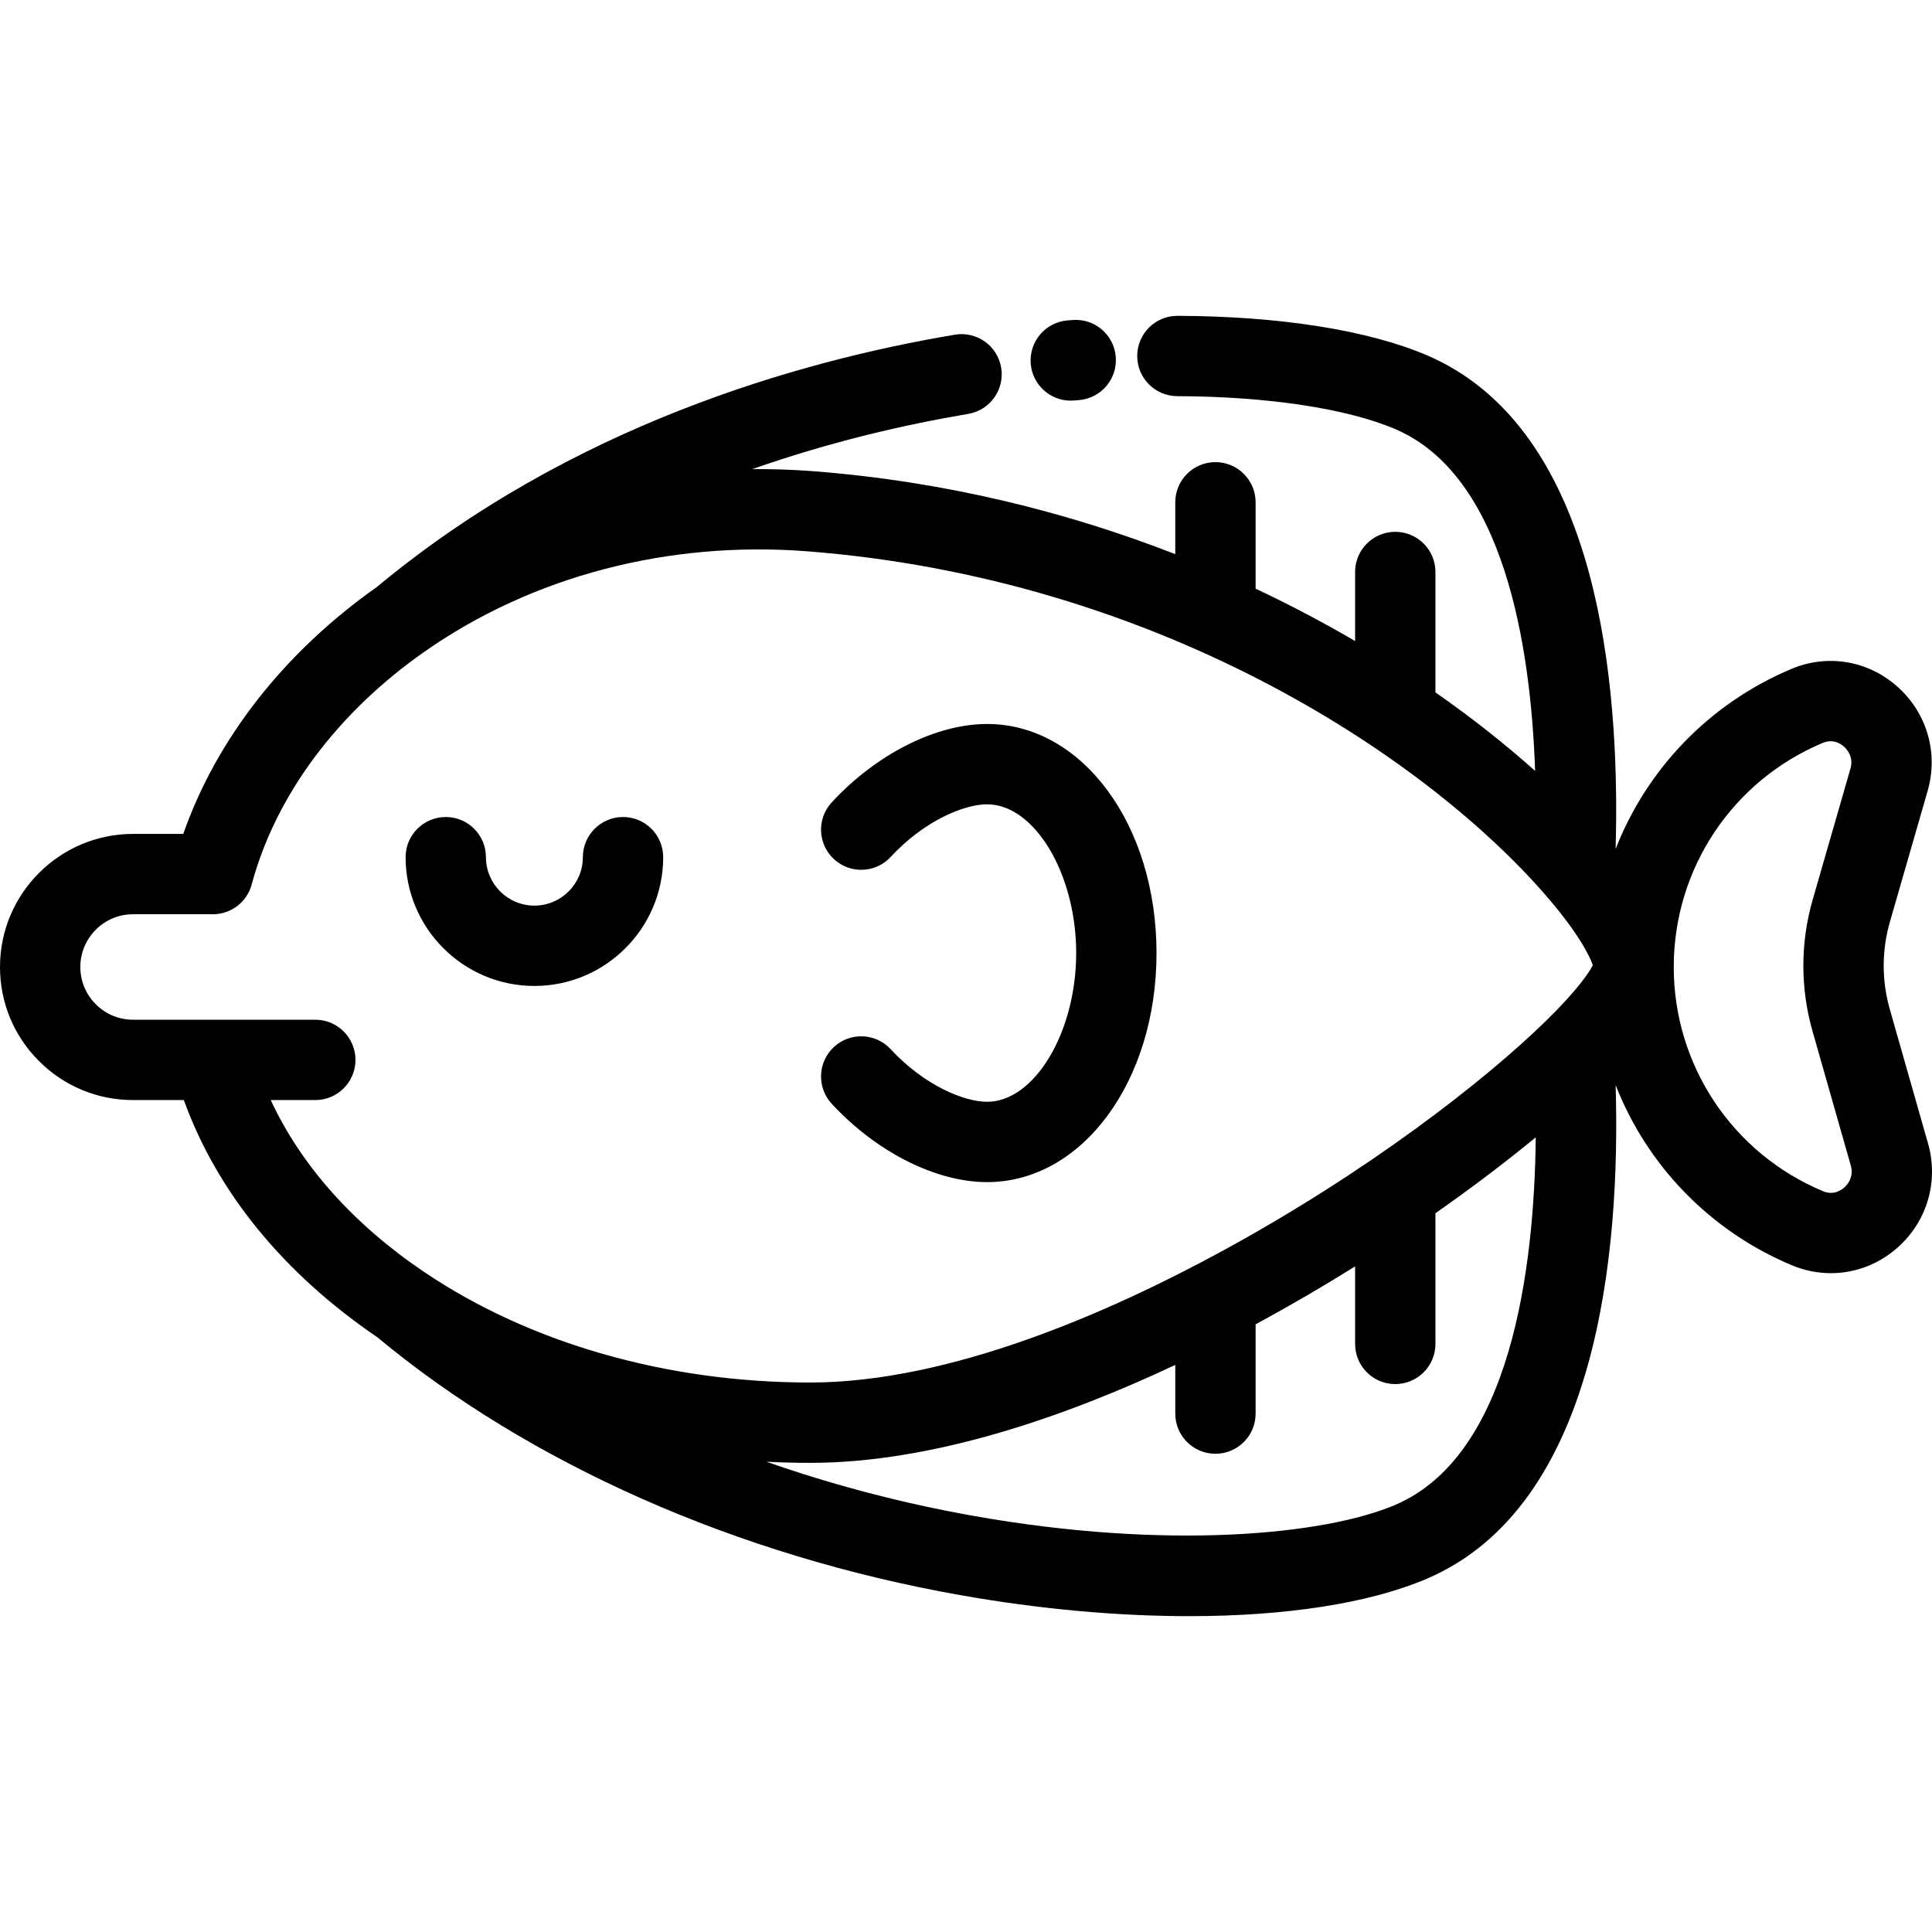 <?xml version="1.0" encoding="iso-8859-1"?>
<!-- Generator: Adobe Illustrator 19.0.0, SVG Export Plug-In . SVG Version: 6.00 Build 0)  -->
<svg version="1.1" id="Layer_1" xmlns="http://www.w3.org/2000/svg" xmlns:xlink="http://www.w3.org/1999/xlink" x="0px" y="0px"
	 viewBox="0 0 512.001 512.001" style="enable-background:new 0 0 512.001 512.001;" xml:space="preserve">
<g>
	<g>
		<path d="M295.691,94.55c-0.479-5.858-5.611-10.213-11.476-9.742l-1.353,0.112c-5.858,0.497-10.204,5.649-9.706,11.508
			c0.473,5.552,5.124,9.745,10.595,9.745c0.302,0,0.607-0.013,0.912-0.038l1.286-0.108
			C291.809,105.548,296.171,100.41,295.691,94.55z"/>
	</g>
</g>
<g>
	<g>
		<path d="M510.948,303.025l-10.135-35.58c-2.159-7.563-2.15-15.558,0.025-23.116l10.004-34.721
			c2.905-10.074-0.171-20.672-8.03-27.658c-7.765-6.902-18.51-8.699-28.034-4.692c-21.819,9.164-38.352,26.573-46.624,47.73
			c0.549-19.001-0.188-44.717-5.816-68.331c-7.682-32.226-22.559-53.261-44.224-62.52c-15.551-6.64-39.011-10.348-66.059-10.439
			c-0.013,0-0.023,0-0.036,0c-5.861,0-10.623,4.742-10.643,10.608c-0.02,5.879,4.729,10.661,10.609,10.681
			c23.911,0.081,44.967,3.261,57.767,8.727c28.8,12.308,35.918,57.233,37.07,90.58c-7.796-6.966-16.627-13.978-26.415-20.806
			v-31.906c0-5.879-4.767-10.645-10.645-10.645c-5.878,0-10.645,4.766-10.645,10.645v18.3c-8.295-4.855-17.096-9.514-26.368-13.879
			v-22.889c0-5.879-4.767-10.645-10.645-10.645s-10.645,4.766-10.645,10.645v13.739c-28.595-11.148-60.849-19.261-95.917-21.978
			c-5.424-0.419-10.834-0.596-16.215-0.546c20.886-7.315,40.653-11.847,57.26-14.639c5.797-0.975,9.707-6.464,8.733-12.263
			c-0.974-5.798-6.462-9.703-12.263-8.733c-41.637,7.001-101.968,24.285-153.157,66.846c-24.553,17.301-42.533,40.292-51.33,65.455
			H35.266C15.82,220.997,0,236.817,0,256.263c0,9.428,3.673,18.285,10.326,24.922c6.654,6.67,15.511,10.343,24.939,10.343H48.72
			c8.773,24.305,26.35,45.887,51.241,62.833c40.413,33.572,95.217,57.837,154.386,68.341c21.117,3.749,41.853,5.598,60.773,5.598
			c25.447,0,47.61-3.346,62.996-9.914c45.316-19.358,51.354-86.403,50.044-130.831c8.286,21.18,24.851,38.599,46.715,47.76
			c3.352,1.403,6.854,2.09,10.324,2.09c6.386,0,12.663-2.327,17.687-6.787C510.727,323.657,513.815,313.085,510.948,303.025z
			 M369.754,398.809c-18.741,8.002-60.544,12.011-111.686,2.934c-18.936-3.362-37.37-8.208-54.938-14.368
			c3.847,0.196,7.713,0.297,11.593,0.297c32.68,0,67.985-12.424,96.737-25.95v12.9c0,5.879,4.767,10.645,10.645,10.645
			s10.645-4.766,10.645-10.645v-23.665c0.227-0.122,0.46-0.246,0.686-0.368c8.983-4.875,17.57-9.911,25.682-14.979v20.544
			c0,5.879,4.767,10.645,10.645,10.645c5.878,0,10.645-4.766,10.645-10.645v-34.631c9.995-6.997,18.929-13.82,26.588-20.121
			C406.613,336.312,400.403,385.715,369.754,398.809z M409.664,270.573c-15.99,15.652-47.08,39.975-86.381,61.302
			c-29.009,15.742-71.39,34.507-108.558,34.507c-38.025,0-74.377-10.414-102.359-29.322c-0.002-0.001-0.003-0.002-0.004-0.003
			c-0.004-0.003-0.009-0.006-0.013-0.01c-18.766-12.683-32.573-28.233-40.601-45.519h11.812c5.879,0,10.645-4.766,10.645-10.645
			s-4.766-10.645-10.645-10.645H56.492H35.266c-3.732,0-7.237-1.453-9.886-4.108c-2.638-2.631-4.091-6.137-4.091-9.869
			c0-7.707,6.27-13.976,13.976-13.976h21.151c4.816,0,9.031-3.233,10.281-7.883c6.322-23.539,22.592-45.455,45.813-61.71
			c28.551-19.995,64.559-29.439,101.391-26.591c91.616,7.097,162.327,53.132,195.18,90.52c0.079,0.096,0.158,0.191,0.241,0.284
			c8.818,10.076,12.028,16.529,12.785,18.895C421.307,257.376,418.508,261.928,409.664,270.573z M488.753,314.696
			c-0.956,0.849-2.966,2.108-5.654,0.981c-24.018-10.062-39.539-33.385-39.539-59.415c0-26,15.49-49.307,39.469-59.379
			c0.76-0.319,1.465-0.448,2.107-0.448c1.623,0,2.847,0.819,3.531,1.426c0.815,0.724,2.614,2.744,1.718,5.848l-10.006,34.727
			c-3.279,11.398-3.292,23.449-0.039,34.844l10.134,35.574c0,0.001,0,0.002,0.001,0.003
			C491.359,311.964,489.565,313.975,488.753,314.696z"/>
	</g>
</g>
<g>
	<g>
		<path d="M165.109,216.517c-5.879,0-10.645,4.766-10.645,10.645c0,7.079-5.764,12.837-12.848,12.837
			c-7.079,0-12.837-5.759-12.837-12.837c0-5.879-4.766-10.645-10.645-10.645c-5.879,0-10.645,4.766-10.645,10.645
			c0,18.816,15.309,34.127,34.127,34.127c18.824,0,34.137-15.309,34.137-34.127C175.754,221.282,170.988,216.517,165.109,216.517z"
			/>
	</g>
</g>
<g>
	<g>
		<path d="M261.59,191.863c-13.557,0-29.336,7.963-41.179,20.782c-3.99,4.318-3.722,11.052,0.596,15.042
			c4.317,3.988,11.051,3.722,15.042-0.596c8.849-9.578,19.442-13.94,25.542-13.94c12.577,0,23.61,18.419,23.61,39.417
			c0,21-11.033,39.418-23.61,39.418c-6.104,0-16.699-4.359-25.542-13.93c-3.99-4.32-10.724-4.586-15.042-0.596
			c-4.319,3.99-4.585,10.723-0.596,15.042c11.837,12.813,27.615,20.773,41.179,20.773c25.177,0,44.899-26.666,44.899-60.706
			C306.489,218.529,286.768,191.863,261.59,191.863z"/>
	</g>
</g>
<g>
</g>
<g>
</g>
<g>
</g>
<g>
</g>
<g>
</g>
<g>
</g>
<g>
</g>
<g>
</g>
<g>
</g>
<g>
</g>
<g>
</g>
<g>
</g>
<g>
</g>
<g>
</g>
<g>
</g>
</svg>
